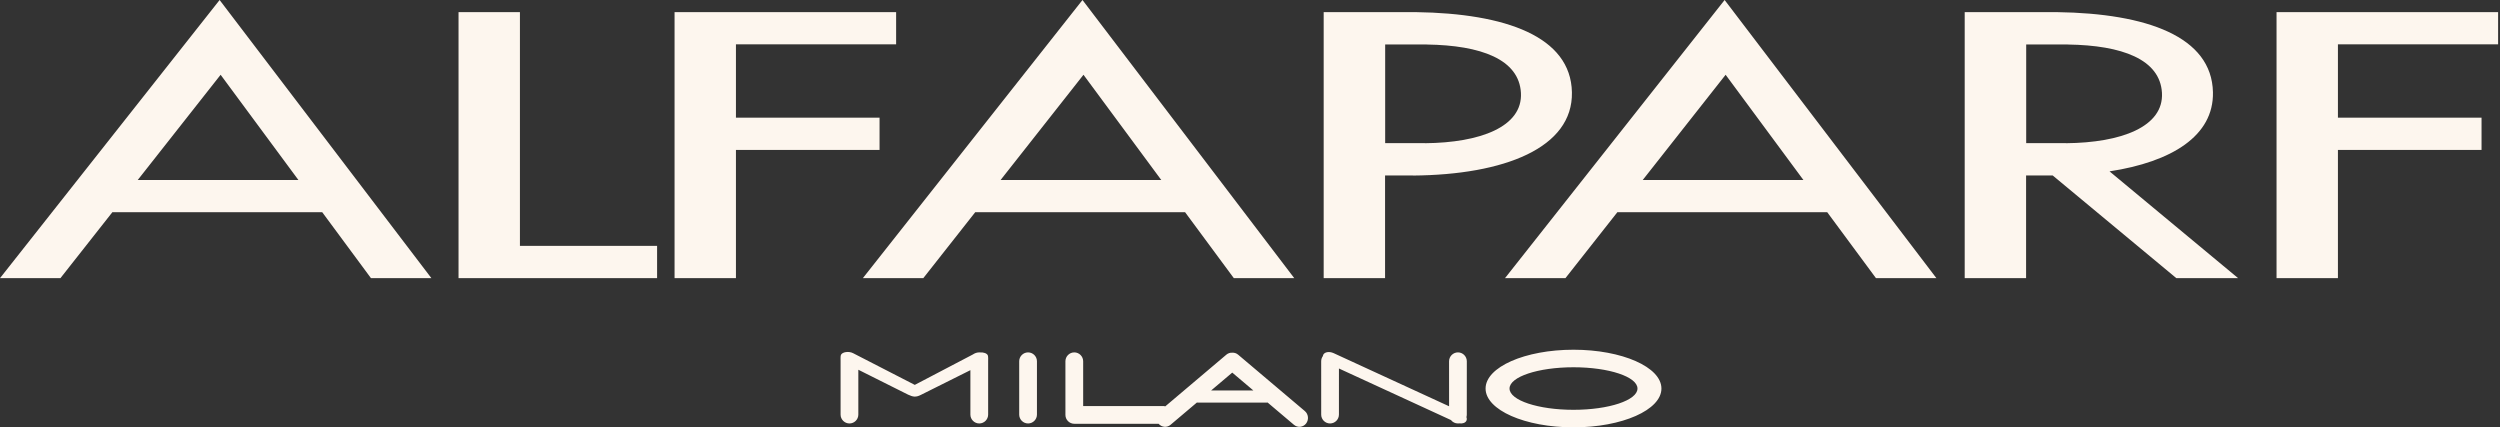 <?xml version="1.0" encoding="UTF-8"?> <svg xmlns="http://www.w3.org/2000/svg" width="234" height="40" viewBox="0 0 234 40" fill="none"><rect x="0" y="0" width="234" height="40" fill="#333333" stroke="none"/> <path fill-rule="evenodd" clip-rule="evenodd" d="M63.139 1.133H83.877V4.151H68.884V11.015H82.326V14.034H68.884V26.034H63.139V1.133ZM213.084 1.133H233.823V4.151H218.83V11.015H232.272V14.034H218.83V26.034H213.084V1.133ZM146.525 26.034H140.868L161.425 2.2392e-05L181.247 26.034H175.59L171.029 19.864H151.384L146.525 26.034ZM168.798 16.846L161.518 6.998L153.761 16.846H168.798ZM86.421 26.034H80.764L101.321 2.2392e-05L121.142 26.034H115.486L110.925 19.864H91.28L86.421 26.034ZM108.694 16.846L101.414 6.998L93.657 16.846H108.694ZM183.896 1.133H189.642V1.136H192.546C200.942 1.254 207.025 3.422 207.132 8.634C207.216 12.721 203.276 15.148 197.452 16.04L209.486 26.034H203.704L192.132 16.423H189.642V26.034H183.896V1.133ZM193.55 4.167C198.62 4.239 202.186 5.552 202.36 8.694C202.534 11.872 198.538 13.361 193.373 13.405V13.398H189.652V4.164H193.55V4.167ZM123.896 1.133H129.642V1.136H132.545C140.941 1.254 147.025 3.422 147.132 8.634C147.239 13.847 140.802 16.362 132.253 16.432V16.423H129.642V26.034H123.896V1.133ZM133.55 4.167C138.621 4.239 142.186 5.552 142.359 8.694C142.534 11.872 138.538 13.361 133.374 13.405V13.398H129.652V4.164H133.55V4.167ZM5.657 26.034H0L20.556 2.2392e-05L40.378 26.034H34.722L30.161 19.864H10.516L5.657 26.034ZM27.93 16.846L20.65 6.998L12.893 16.846H27.93ZM42.919 1.133H48.665V23.016H61.504V26.034H48.665H45.014H42.919V1.133Z" fill="#FDF6EE"></path> <path fill-rule="evenodd" clip-rule="evenodd" d="M96.227 32.984C96.684 32.984 97.058 33.358 97.058 33.815V38.806C97.058 39.262 96.684 39.636 96.228 39.636C95.77 39.636 95.397 39.263 95.397 38.806V33.815C95.397 33.359 95.77 32.984 96.227 32.984ZM147.28 32.734C151.827 32.734 155.51 34.361 155.51 36.367C155.51 38.372 151.827 40 147.28 40C142.732 40 139.05 38.372 139.05 36.367C139.05 34.361 142.732 32.734 147.28 32.734ZM147.28 34.376C150.588 34.376 153.268 35.268 153.268 36.367C153.268 37.466 150.588 38.358 147.28 38.358C143.971 38.358 141.292 37.466 141.292 36.367C141.292 35.268 143.971 34.376 147.28 34.376ZM115.344 33.012C115.15 33 114.95 33.059 114.789 33.196L109.07 38.034C108.999 38.014 108.927 38.005 108.85 38.005H101.384V33.815C101.384 33.358 101.01 32.983 100.554 32.984C100.097 32.983 99.723 33.357 99.723 33.815L99.724 38.806V38.814L99.723 38.835C99.723 39.292 100.097 39.665 100.554 39.665H108.448C108.73 40.001 109.225 40.048 109.56 39.764L112.026 37.678L112.1 37.681H118.578L118.651 37.678L121.117 39.764C121.459 40.053 121.967 39.999 122.246 39.646C122.525 39.291 122.476 38.766 122.134 38.477L115.888 33.197C115.729 33.062 115.536 33.003 115.344 33.012ZM113.362 36.547L115.339 34.875L117.315 36.547H113.362ZM124.815 33.049L124.832 33.056L124.833 33.057L124.851 33.065L135.634 38.027L135.633 33.814C135.633 33.358 136.008 32.984 136.464 32.983C136.921 32.983 137.292 33.358 137.294 33.814L137.292 38.806C137.293 38.888 137.279 38.966 137.257 39.041C137.301 39.154 137.306 39.269 137.261 39.37C137.169 39.578 136.894 39.672 136.588 39.626C136.546 39.632 136.505 39.636 136.463 39.636C136.199 39.636 135.96 39.51 135.809 39.316L125.325 34.491L125.324 38.806C125.324 39.263 124.95 39.636 124.493 39.636C124.037 39.636 123.663 39.263 123.664 38.806L123.663 33.815C123.663 33.633 123.722 33.465 123.822 33.328C123.825 33.29 123.834 33.254 123.85 33.218C123.972 32.946 124.406 32.868 124.815 33.049ZM79.848 33.056L79.85 33.057L79.922 33.094L85.624 36.025L91.044 33.187C91.24 33.056 91.434 32.984 91.659 32.984L91.732 32.987C92.055 32.964 92.373 33.068 92.458 33.258C92.508 33.371 92.49 33.675 92.49 33.815V38.806C92.49 39.263 92.116 39.636 91.659 39.636C91.202 39.636 90.829 39.263 90.829 38.806V34.647L86.186 36.966C85.709 37.206 85.447 37.147 84.998 36.939L80.34 34.607V38.806C80.34 39.263 79.967 39.636 79.51 39.636C79.053 39.636 78.679 39.263 78.679 38.806V33.815C78.679 33.671 78.661 33.331 78.711 33.218C78.834 32.943 79.443 32.849 79.848 33.056Z" fill="#FDF6EE"></path> </svg> 